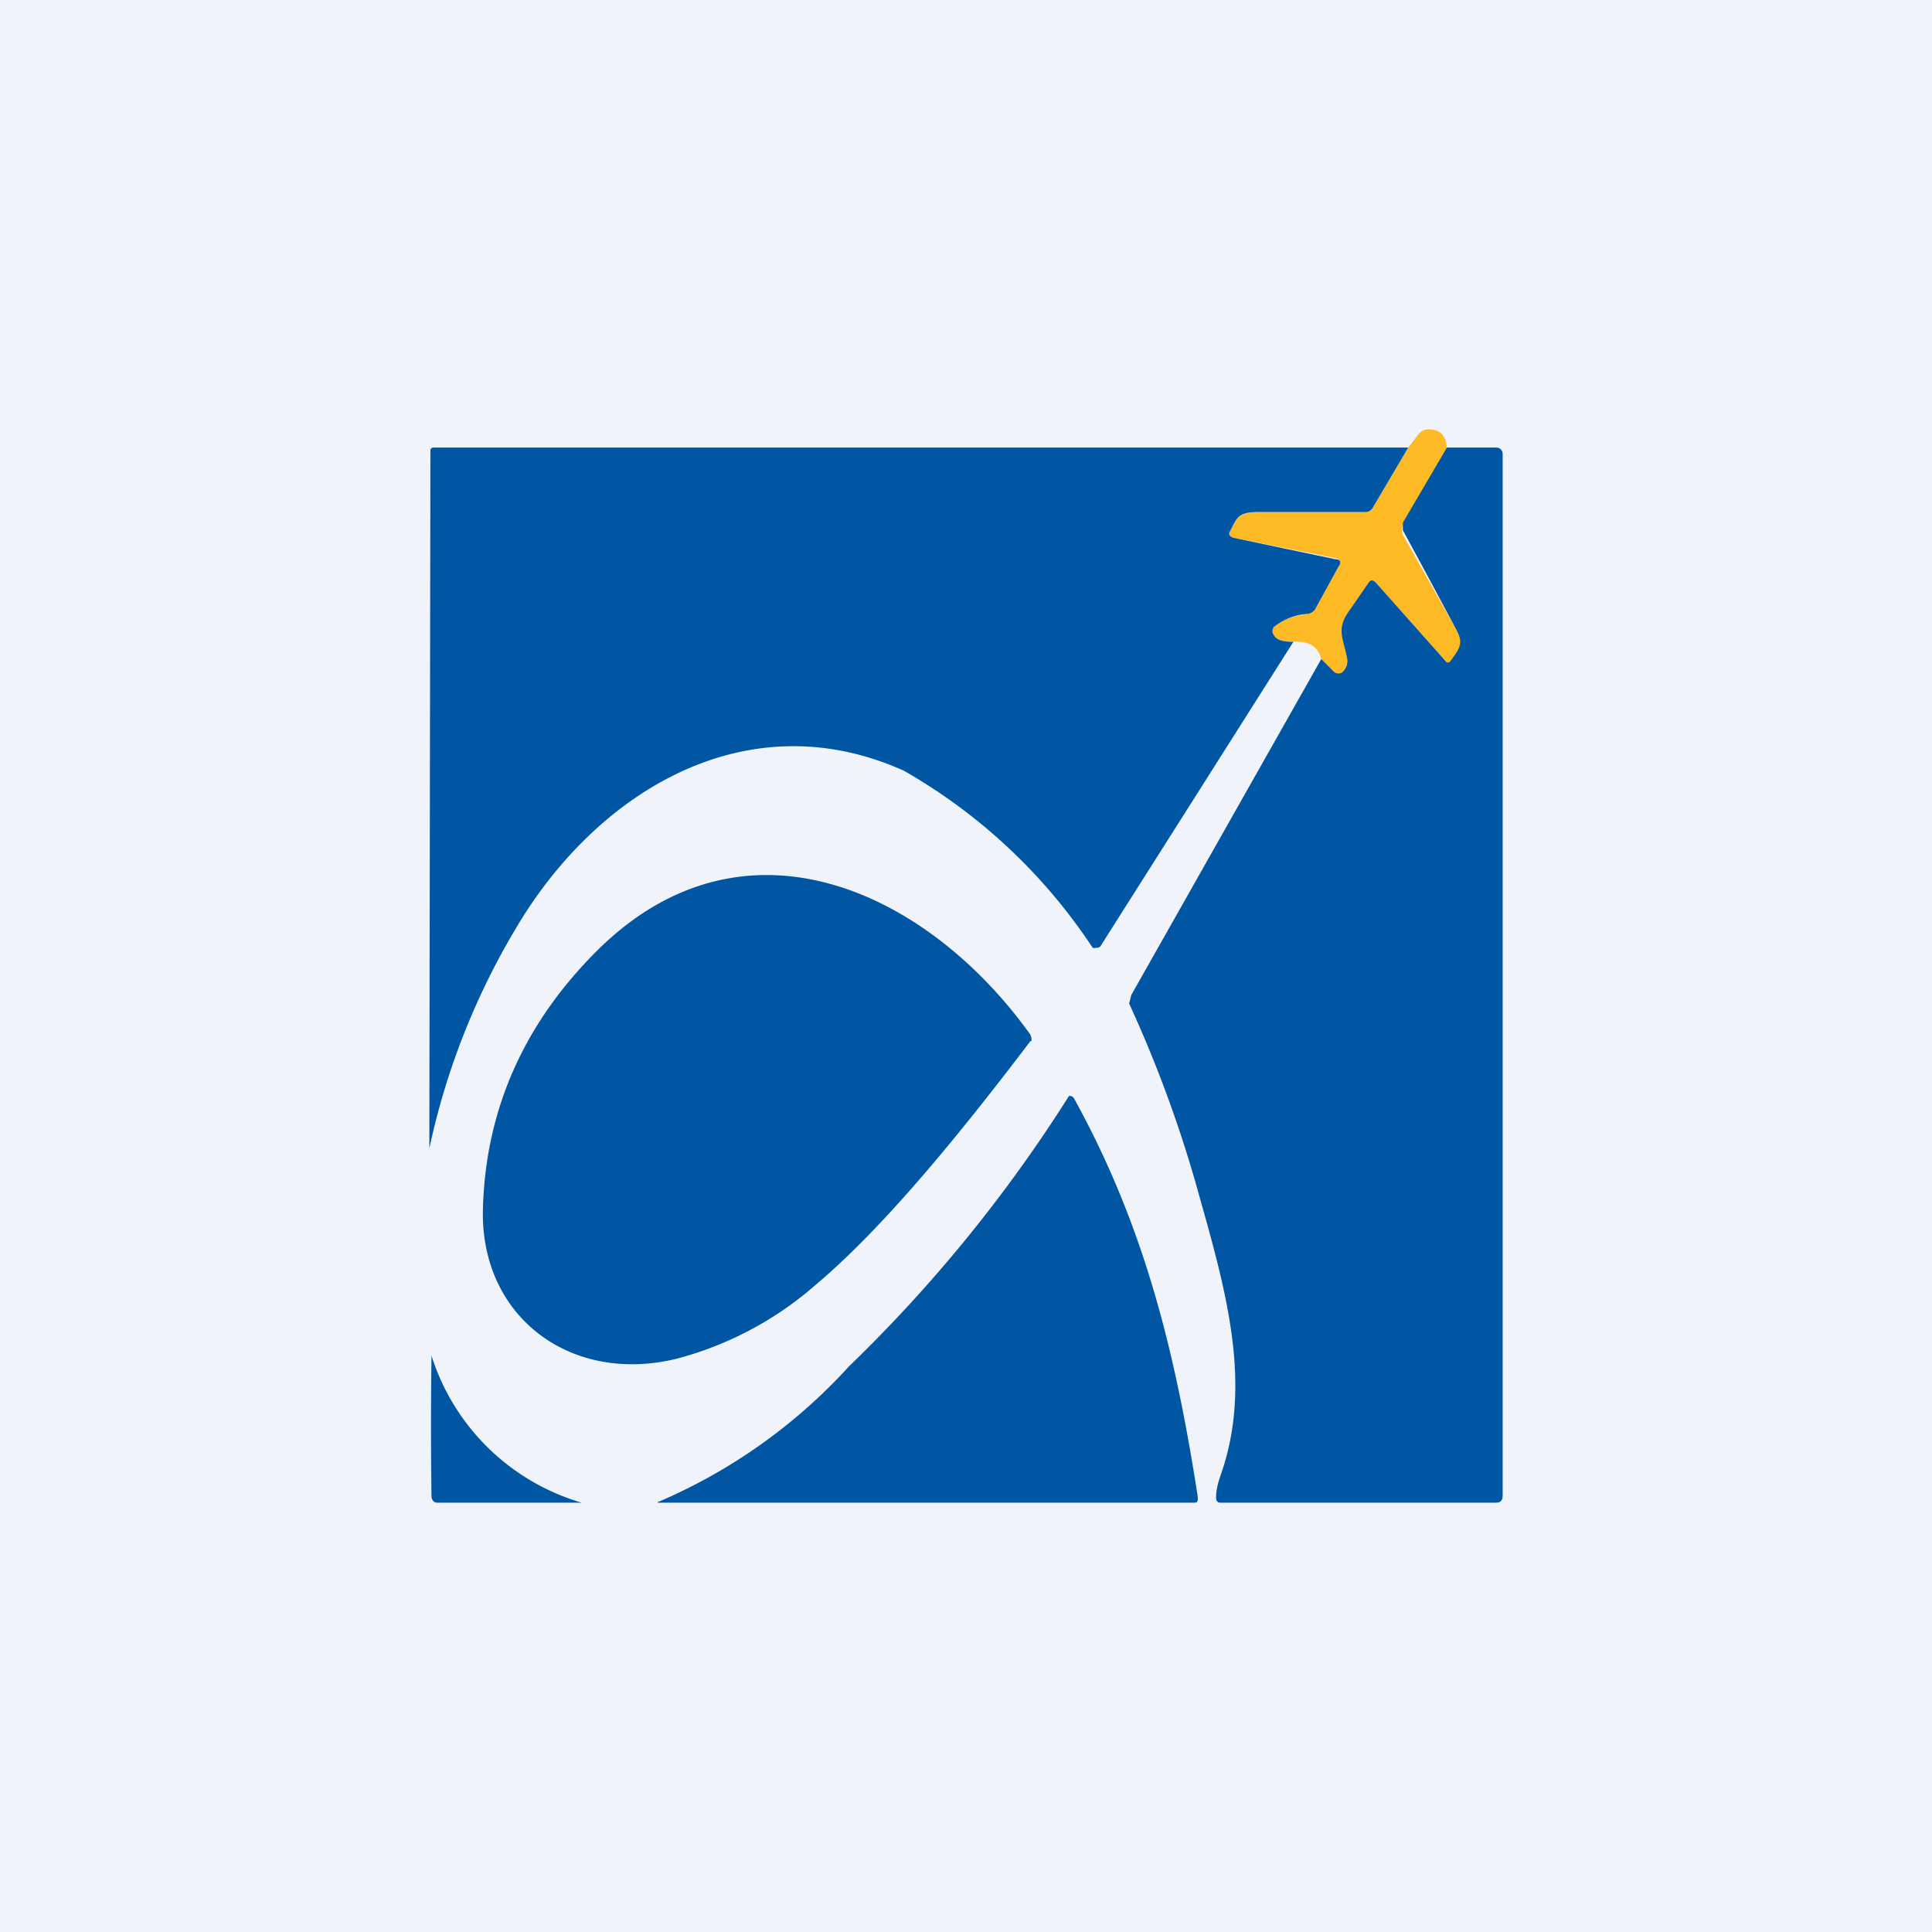 <!-- by TradingView --><svg width="18" height="18" viewBox="0 0 18 18" xmlns="http://www.w3.org/2000/svg"><path fill="#F0F3FA" d="M0 0h18v18H0z"/><path d="m13.48 4.17-.4.7a.13.13 0 0 0 0 .13l.49.87c.07.13.02.19-.05.28-.02.03-.04.03-.06 0l-.64-.72c-.03-.03-.05-.03-.07 0l-.18.26c-.11.17-.06.23-.02.44 0 .06 0 .1-.04.14a.06.06 0 0 1-.08-.01l-.12-.12c-.03-.12-.12-.17-.26-.16-.1 0-.16-.02-.19-.06a.06.06 0 0 1 .01-.08c.08-.07.18-.1.3-.12a.1.1 0 0 0 .08-.05l.22-.39c.03-.04.02-.07-.03-.08l-.95-.19c-.04 0-.05-.03-.03-.06.07-.14.09-.18.28-.18h.97c.03 0 .06-.01.08-.04l.33-.56.1-.13a.12.12 0 0 1 .09-.04c.1 0 .16.05.17.17Z" fill="#FEBA25"/><path d="m13.12 4.17-.33.56a.08.08 0 0 1-.08.04h-.97c-.2 0-.21.04-.28.18-.02.03 0 .05.03.06l.95.2c.05 0 .06.03.03.07l-.22.4a.1.1 0 0 1-.08.04.56.56 0 0 0-.3.12.06.06 0 0 0 0 .08c.02.04.08.06.18.06l-1.8 2.84-.02.01h-.02a.04.04 0 0 1-.03 0 5.19 5.19 0 0 0-1.76-1.65c-1.47-.66-2.87.2-3.62 1.48A6.73 6.73 0 0 0 4 10.7l.01-6.5c0-.02.01-.03.03-.03h9.08ZM12.31 6.14l.12.12a.06.06 0 0 0 .08 0c.03-.03.05-.07.04-.13-.04-.2-.1-.27.02-.44l.18-.26c.02-.03.04-.03.07 0l.64.72c.02.03.04.03.06 0 .07-.1.12-.15.05-.28a108.99 108.99 0 0 0-.5-.93v-.07l.41-.7h.46c.04 0 .06.03.06.06v9.7c0 .05-.02.07-.06.07h-2.57c-.03 0-.04-.02-.04-.05 0-.07.02-.14.04-.2.3-.84.06-1.7-.2-2.62a11.75 11.75 0 0 0-.65-1.78l.02-.08 1.77-3.13Z" fill="#0056A3"/><path d="M9.6 9.7c-.66.87-1.37 1.74-2 2.27a3.2 3.2 0 0 1-1.3.69c-.99.24-1.84-.4-1.8-1.42.03-.93.4-1.73 1.08-2.4 1.37-1.34 3.07-.53 4.02.8l.01.03v.03ZM6.14 13.99a5.12 5.12 0 0 0 1.77-1.26 13.6 13.6 0 0 0 2.05-2.52.05.05 0 0 1 .05.03c.65 1.18.94 2.35 1.15 3.71 0 .03 0 .05-.03.05h-5v-.01ZM4.02 12.63A2.08 2.08 0 0 0 5.42 14s.01 0 0 0H4.07c-.03 0-.05-.03-.05-.06a49.1 49.1 0 0 1 0-1.3Z" fill="#0056A3"/></svg>